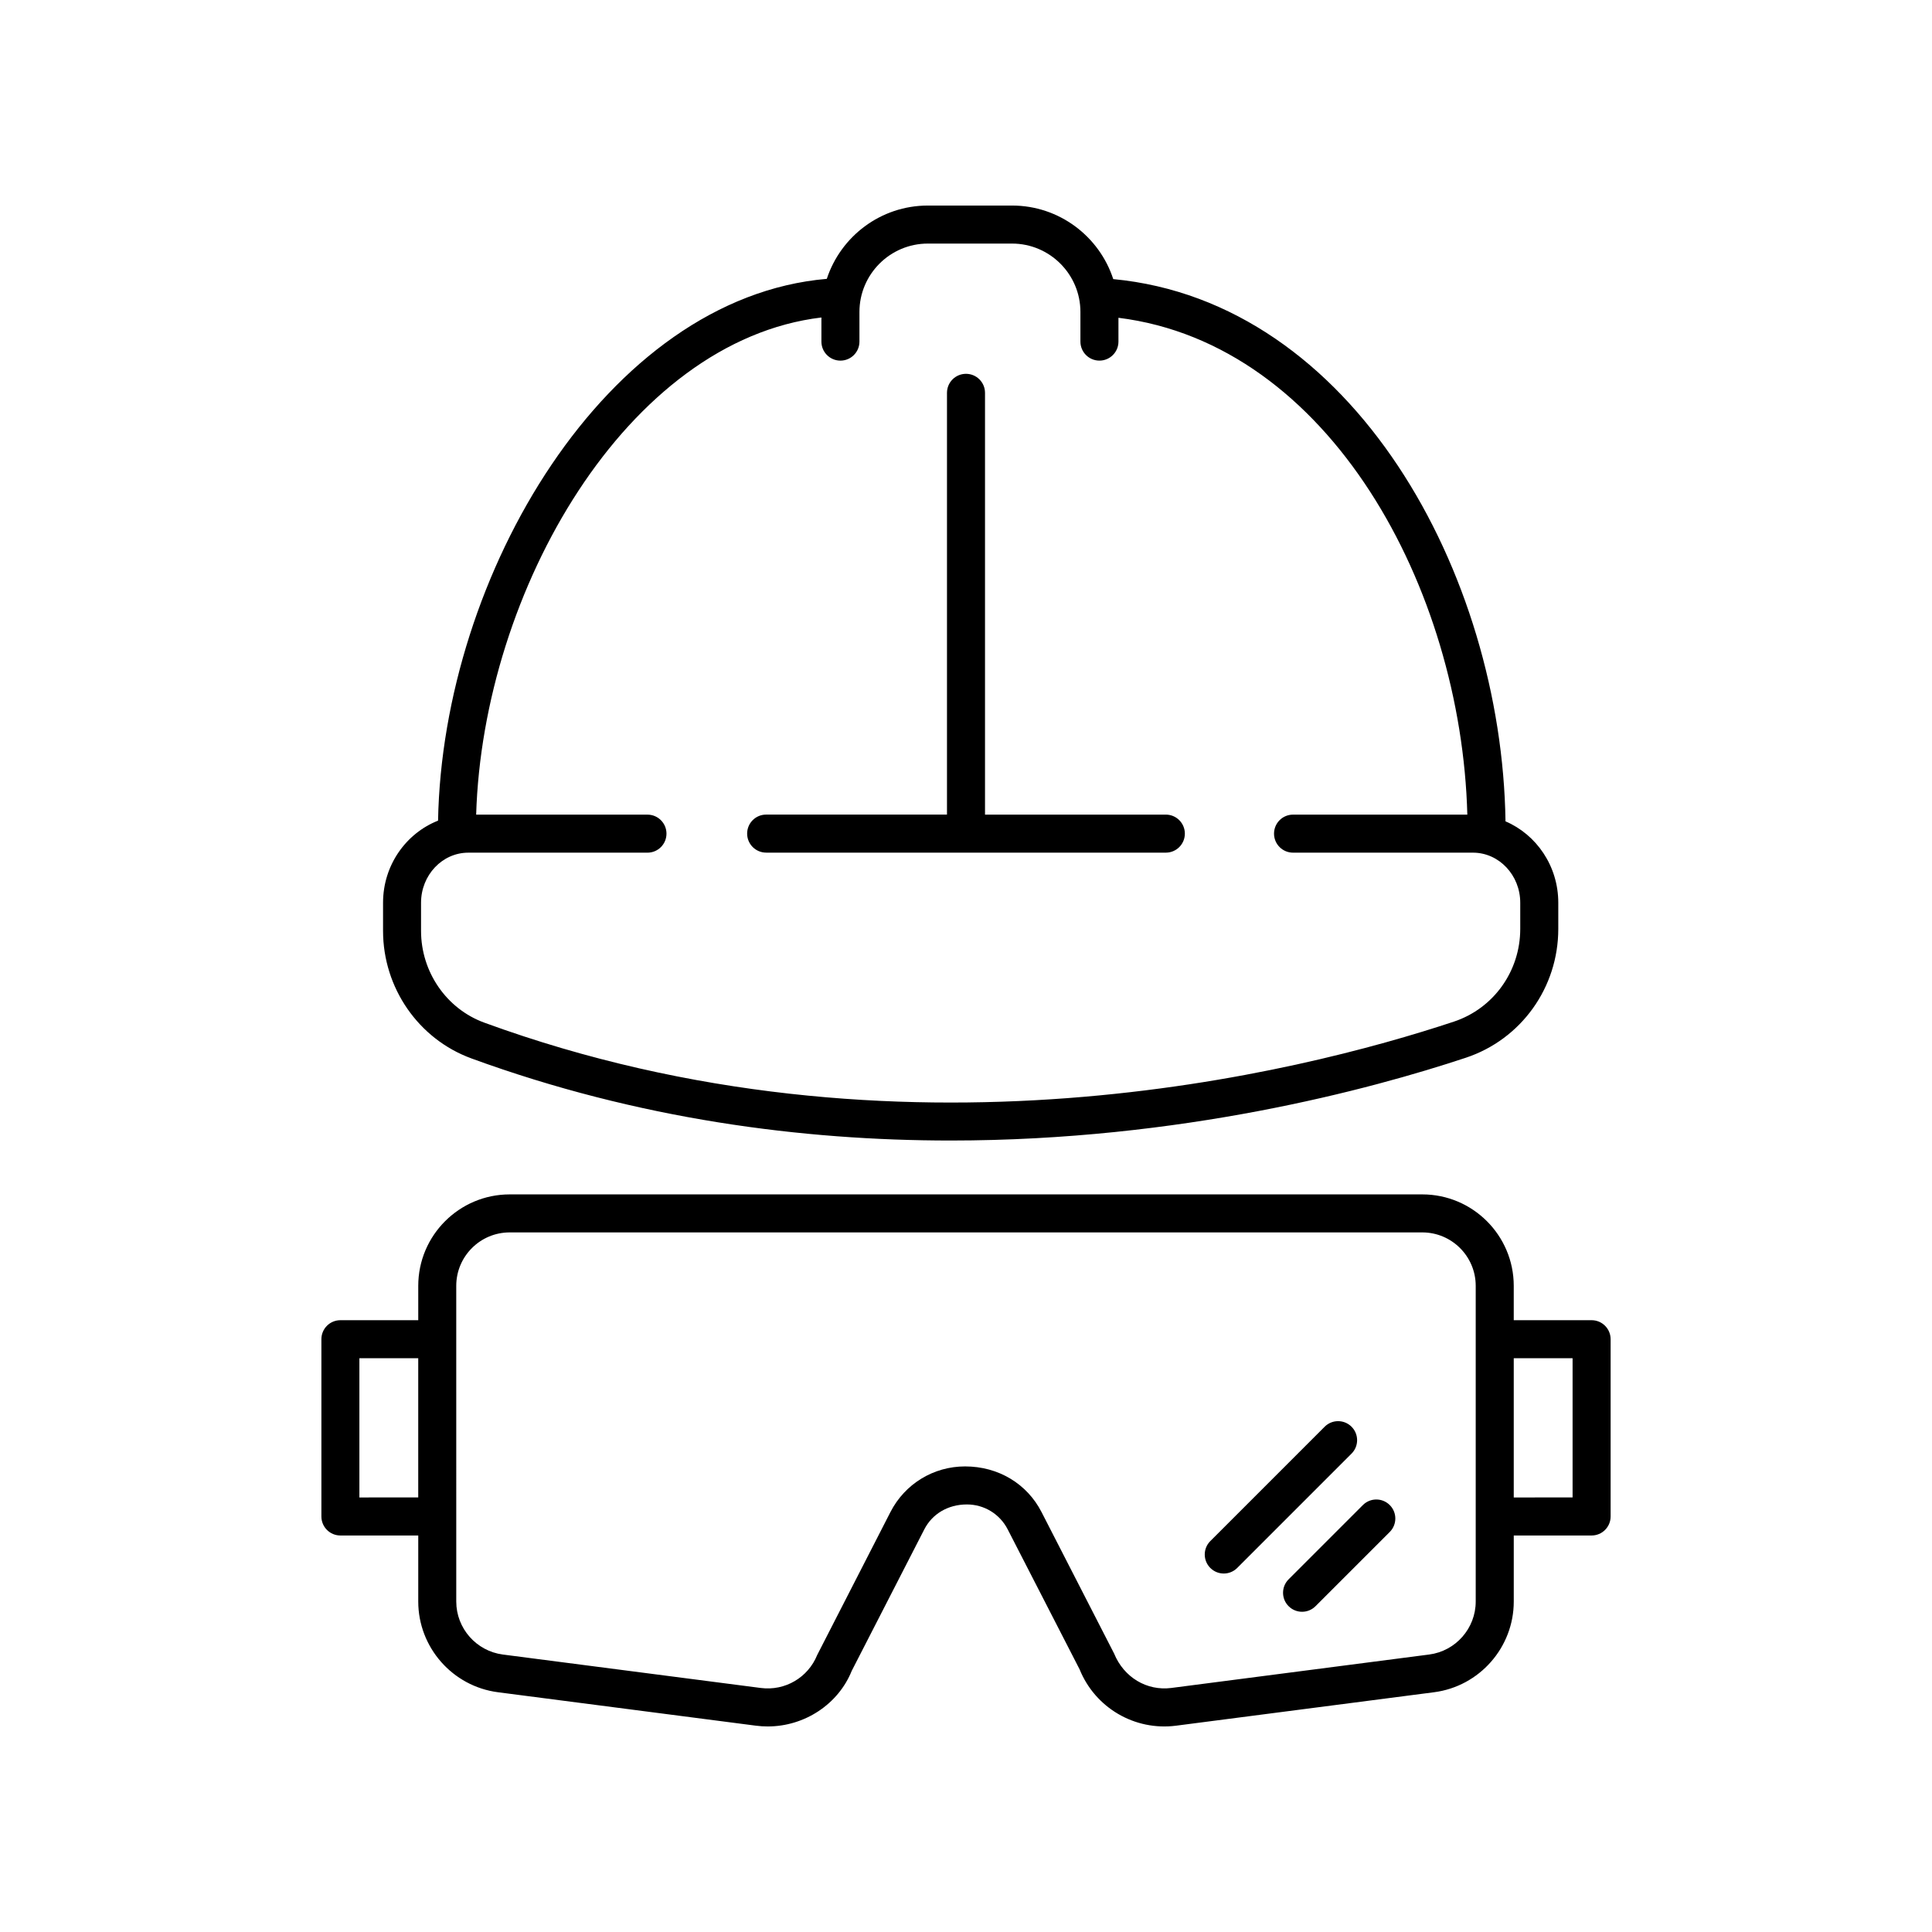 <?xml version="1.0" encoding="UTF-8"?>
<!-- The Best Svg Icon site in the world: iconSvg.co, Visit us! https://iconsvg.co -->
<svg fill="#000000" width="800px" height="800px" version="1.1" viewBox="144 144 512 512" xmlns="http://www.w3.org/2000/svg">
 <g>
  <path d="m485.5 569.66c0.984 0.984 2.273 1.477 3.562 1.477 1.289 0 2.578-0.492 3.562-1.477l19.676-19.676c1.969-1.969 1.969-5.16 0-7.125-1.969-1.969-5.156-1.969-7.125 0l-19.676 19.676c-1.969 1.969-1.969 5.16 0 7.125z"/>
  <path d="m468.31 561c1.289 0 2.578-0.492 3.562-1.477l30.301-30.301c1.969-1.969 1.969-5.156 0-7.125s-5.156-1.969-7.125 0l-30.301 30.301c-1.969 1.969-1.969 5.156 0 7.125 0.984 0.984 2.273 1.477 3.562 1.477z"/>
  <path d="m275.96 592.46 68.363 8.863c1.047 0.137 2.09 0.203 3.125 0.203 9.762 0 18.699-5.875 22.27-14.738l19.23-37.488c2.09-4.074 6.234-6.606 11.293-6.606 4.574 0 8.719 2.531 10.809 6.606l19.047 37.078c4.133 10.219 14.633 16.367 25.586 14.945l68.359-8.863c12.039-1.559 21.121-11.895 21.121-24.035v-17.504h20.629c2.785 0 5.039-2.254 5.039-5.039v-46.977c0-2.781-2.254-5.039-5.039-5.039h-20.633v-9.105c0-13.363-10.875-24.234-24.234-24.234h-241.85c-13.363 0-24.234 10.875-24.234 24.234v9.105h-20.629c-2.785 0-5.039 2.254-5.039 5.039v46.977c0 2.781 2.254 5.039 5.039 5.039l20.629-0.004v17.504c0 12.145 9.082 22.48 21.121 24.039zm284.79-88.52v36.898l-15.59 0.004v-36.898zm-295.84-19.18c0-7.809 6.352-14.16 14.16-14.16h241.85c7.809 0 14.16 6.352 14.16 14.16v83.664c0 7.094-5.305 13.133-12.344 14.043l-68.355 8.863c-6.426 0.816-12.535-2.766-15.141-9.145l-19.23-37.488c-3.824-7.453-11.398-12.082-20.254-12.082-8.375 0-15.949 4.629-19.773 12.082l-19.418 37.898c-2.414 5.965-8.52 9.57-14.945 8.734l-68.359-8.863c-7.043-0.914-12.348-6.949-12.348-14.043zm-25.668 56.082v-36.898l15.594-0.004v36.898z"/>
  <path d="m268.89 424.48c44.246 16.168 87.855 21.77 127.06 21.77 60.934-0.004 111.2-13.539 136.52-21.941 14.648-4.867 24.492-18.586 24.492-34.137v-6.938c0-9.723-5.789-18.059-13.988-21.57-0.965-65.695-40.422-137.68-103.95-143.7-3.68-11.297-14.301-19.492-26.812-19.492h-22.316c-12.488 0-23.086 8.164-26.785 19.426-58.359 5.008-101.82 78.477-103.02 143.58-8.5 3.359-14.578 11.812-14.578 21.758v7.461c0 15.094 9.398 28.668 23.387 33.781zm-13.309-41.242c0-7.32 5.617-13.273 12.527-13.273h47.477c2.785 0 5.039-2.254 5.039-5.039 0-2.781-2.254-5.039-5.039-5.039h-45.398c1.793-59.414 40.023-125.59 91.496-131.75v6.394c0 2.781 2.254 5.039 5.039 5.039s5.039-2.254 5.039-5.039v-7.859c0-9.992 8.133-18.121 18.125-18.121h22.316c9.992 0 18.121 8.129 18.121 18.121v7.856c0 2.781 2.254 5.039 5.039 5.039s5.039-2.254 5.039-5.039v-6.312c55.98 6.953 90.875 71.766 92.457 131.67h-46.188c-2.785 0-5.039 2.254-5.039 5.039 0 2.781 2.254 5.039 5.039 5.039h47.68c6.906 0 12.531 5.957 12.531 13.273v6.938c0 11.203-7.07 21.078-17.594 24.57-40.59 13.48-146.88 40.496-256.94 0.27-10.027-3.664-16.766-13.438-16.766-24.316z"/>
  <path d="m347.04 369.96h105.92c2.785 0 5.039-2.254 5.039-5.039 0-2.781-2.254-5.039-5.039-5.039l-47.922 0.004v-111.78c0-2.781-2.254-5.039-5.039-5.039s-5.039 2.254-5.039 5.039v111.77h-47.922c-2.785 0-5.039 2.254-5.039 5.039 0.004 2.785 2.258 5.039 5.043 5.039z"/>
 </g>
</svg>